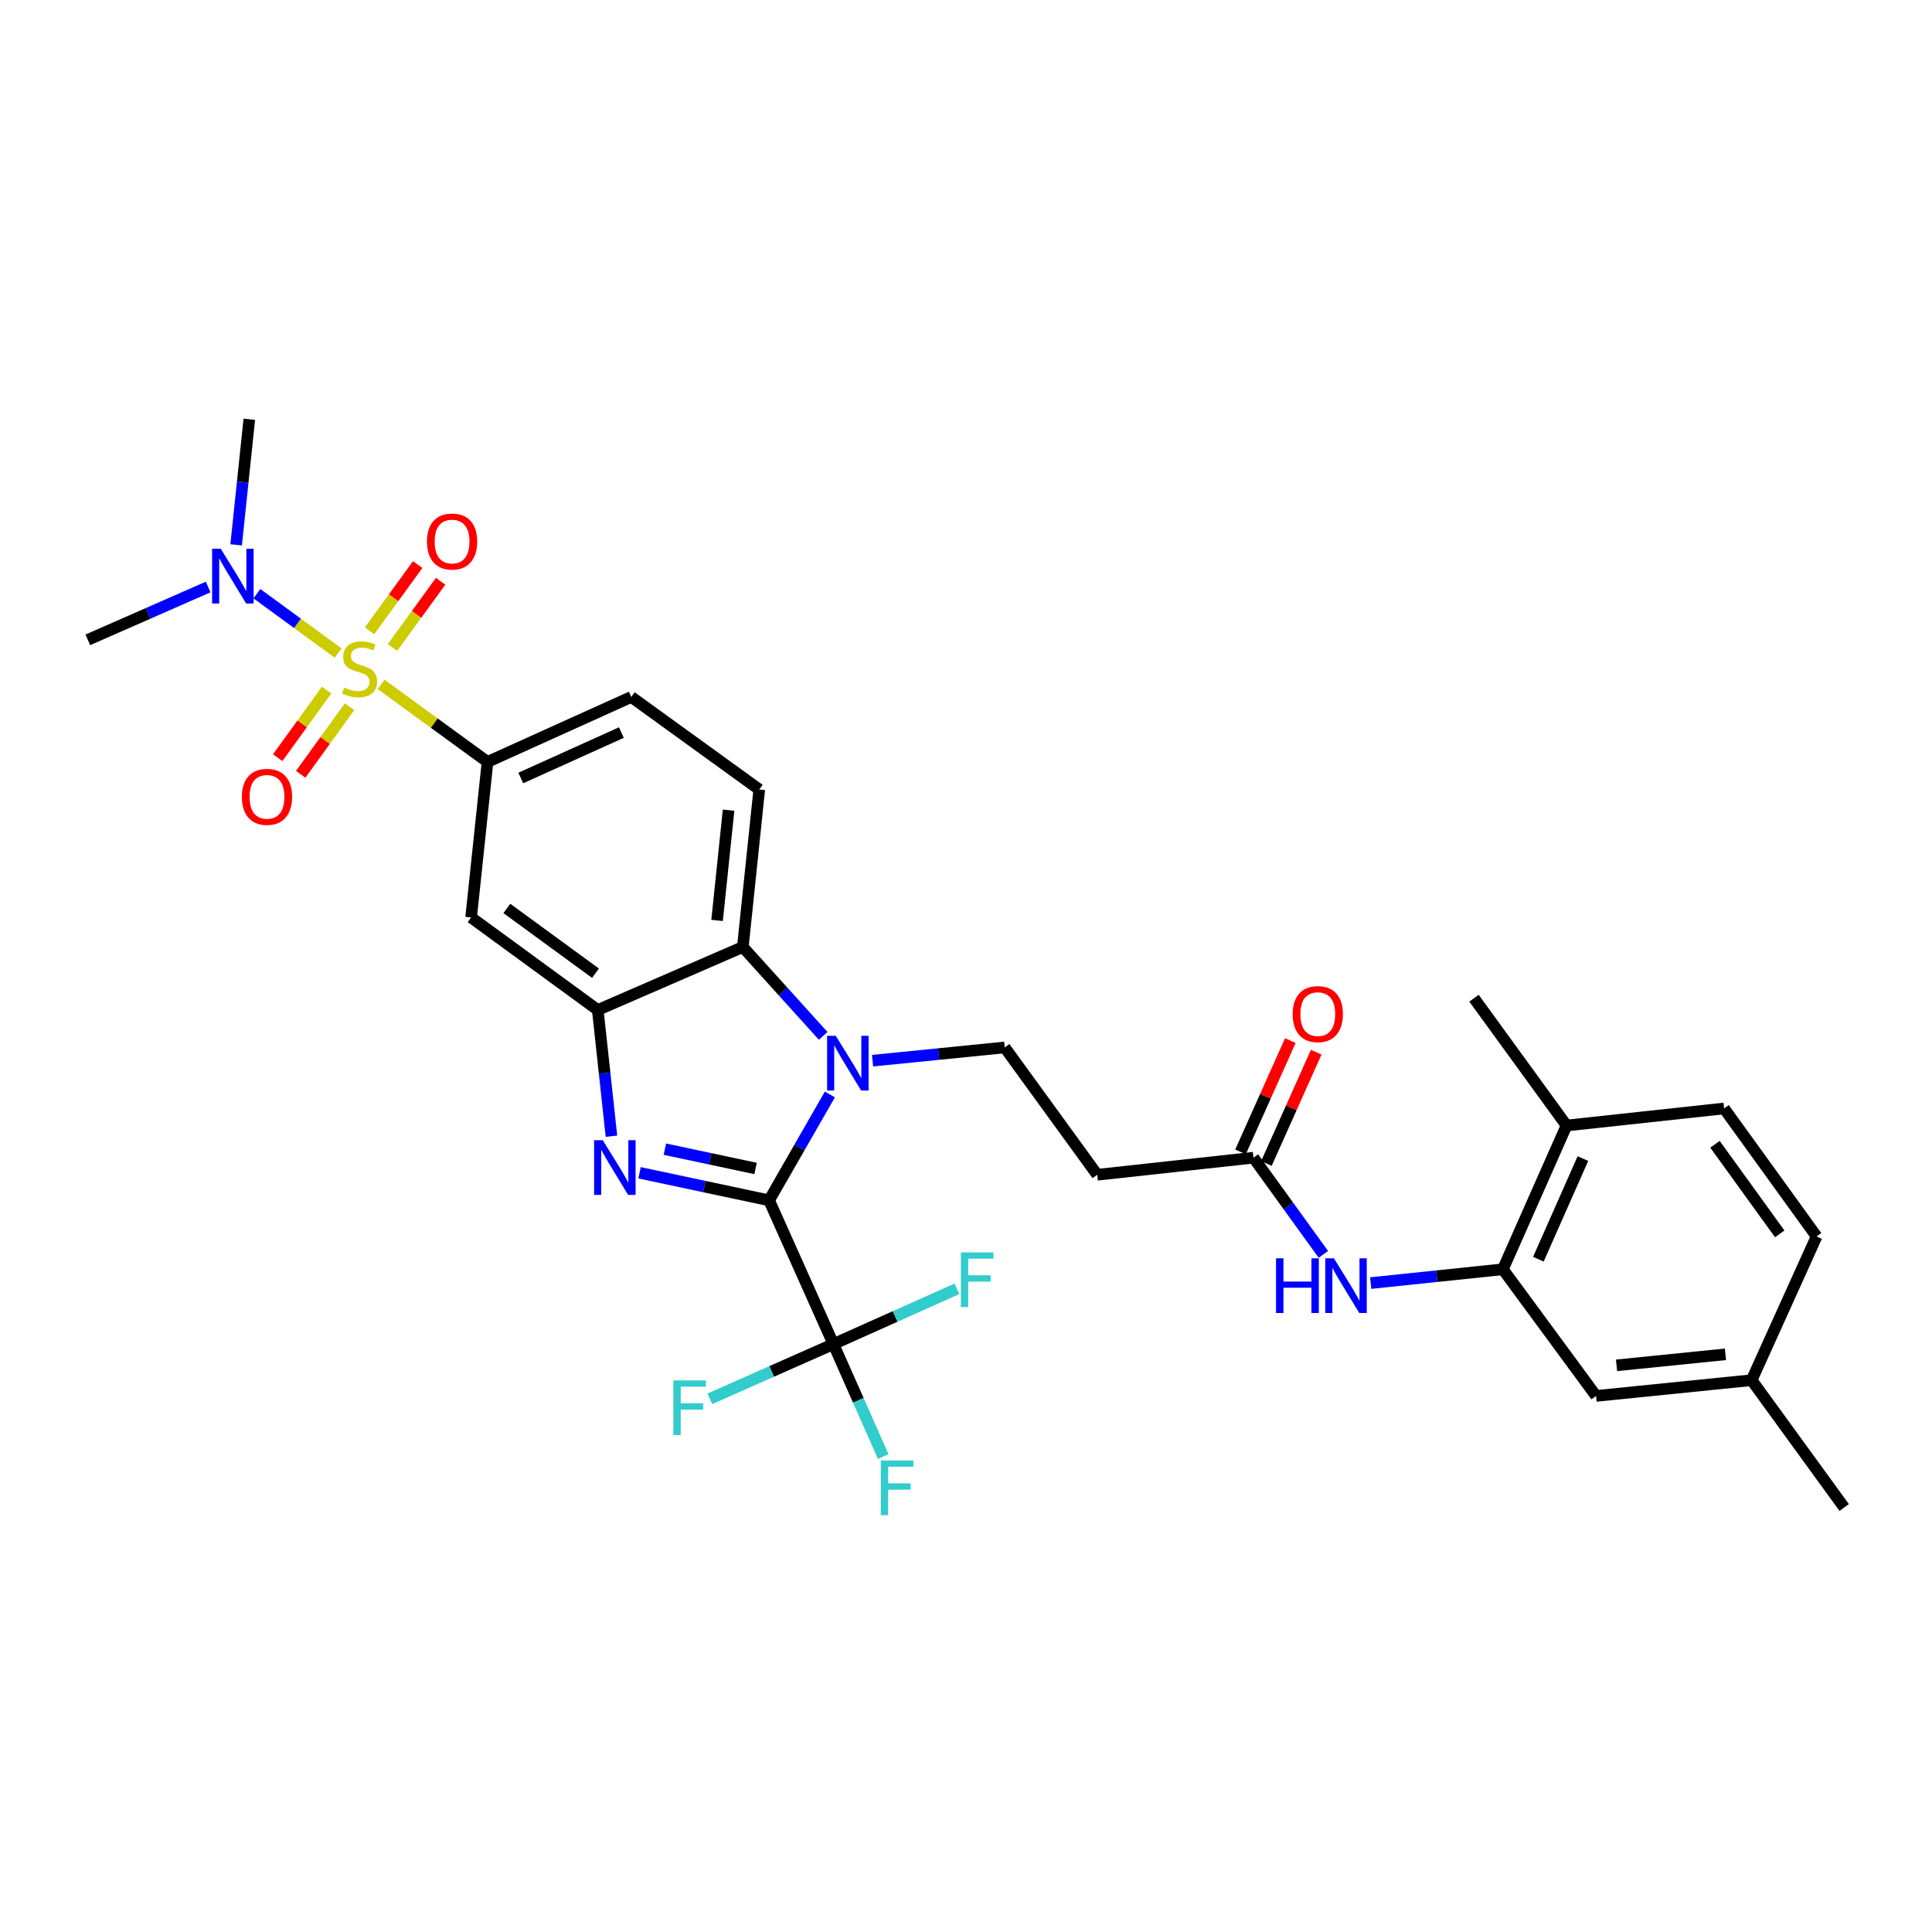 <?xml version='1.0' encoding='iso-8859-1'?>
<svg version='1.1' baseProfile='full'
              xmlns='http://www.w3.org/2000/svg'
                      xmlns:rdkit='http://www.rdkit.org/xml'
                      xmlns:xlink='http://www.w3.org/1999/xlink'
                  xml:space='preserve'
width='1000px' height='1000px' viewBox='0 0 1000 1000'>
<!-- END OF HEADER -->
<rect style='opacity:1.0;fill:#FFFFFF;stroke:none' width='1000' height='1000' x='0' y='0'> </rect>
<path class='bond-1' d='M 398.082,621.296 L 364.552,614.161' style='fill:none;fill-rule:evenodd;stroke:#000000;stroke-width:6px;stroke-linecap:butt;stroke-linejoin:miter;stroke-opacity:1' />
<path class='bond-1' d='M 364.552,614.161 L 331.023,607.026' style='fill:none;fill-rule:evenodd;stroke:#0000FF;stroke-width:6px;stroke-linecap:butt;stroke-linejoin:miter;stroke-opacity:1' />
<path class='bond-1' d='M 391.079,604.796 L 367.608,599.802' style='fill:none;fill-rule:evenodd;stroke:#000000;stroke-width:6px;stroke-linecap:butt;stroke-linejoin:miter;stroke-opacity:1' />
<path class='bond-1' d='M 367.608,599.802 L 344.137,594.807' style='fill:none;fill-rule:evenodd;stroke:#0000FF;stroke-width:6px;stroke-linecap:butt;stroke-linejoin:miter;stroke-opacity:1' />
<path class='bond-2' d='M 398.082,621.296 L 413.812,593.896' style='fill:none;fill-rule:evenodd;stroke:#000000;stroke-width:6px;stroke-linecap:butt;stroke-linejoin:miter;stroke-opacity:1' />
<path class='bond-2' d='M 413.812,593.896 L 429.542,566.496' style='fill:none;fill-rule:evenodd;stroke:#0000FF;stroke-width:6px;stroke-linecap:butt;stroke-linejoin:miter;stroke-opacity:1' />
<path class='bond-4' d='M 398.082,621.296 L 431.367,695.695' style='fill:none;fill-rule:evenodd;stroke:#000000;stroke-width:6px;stroke-linecap:butt;stroke-linejoin:miter;stroke-opacity:1' />
<path class='bond-0' d='M 197.234,354.231 L 224.788,374.296' style='fill:none;fill-rule:evenodd;stroke:#CCCC00;stroke-width:6px;stroke-linecap:butt;stroke-linejoin:miter;stroke-opacity:1' />
<path class='bond-0' d='M 224.788,374.296 L 252.341,394.361' style='fill:none;fill-rule:evenodd;stroke:#000000;stroke-width:6px;stroke-linecap:butt;stroke-linejoin:miter;stroke-opacity:1' />
<path class='bond-11' d='M 174.995,338.008 L 153.976,322.649' style='fill:none;fill-rule:evenodd;stroke:#CCCC00;stroke-width:6px;stroke-linecap:butt;stroke-linejoin:miter;stroke-opacity:1' />
<path class='bond-11' d='M 153.976,322.649 L 132.957,307.29' style='fill:none;fill-rule:evenodd;stroke:#0000FF;stroke-width:6px;stroke-linecap:butt;stroke-linejoin:miter;stroke-opacity:1' />
<path class='bond-14' d='M 169.034,357.203 L 156.388,374.687' style='fill:none;fill-rule:evenodd;stroke:#CCCC00;stroke-width:6px;stroke-linecap:butt;stroke-linejoin:miter;stroke-opacity:1' />
<path class='bond-14' d='M 156.388,374.687 L 143.742,392.171' style='fill:none;fill-rule:evenodd;stroke:#FF0000;stroke-width:6px;stroke-linecap:butt;stroke-linejoin:miter;stroke-opacity:1' />
<path class='bond-14' d='M 180.93,365.807 L 168.284,383.291' style='fill:none;fill-rule:evenodd;stroke:#CCCC00;stroke-width:6px;stroke-linecap:butt;stroke-linejoin:miter;stroke-opacity:1' />
<path class='bond-14' d='M 168.284,383.291 L 155.638,400.775' style='fill:none;fill-rule:evenodd;stroke:#FF0000;stroke-width:6px;stroke-linecap:butt;stroke-linejoin:miter;stroke-opacity:1' />
<path class='bond-15' d='M 203.161,335.14 L 215.615,317.998' style='fill:none;fill-rule:evenodd;stroke:#CCCC00;stroke-width:6px;stroke-linecap:butt;stroke-linejoin:miter;stroke-opacity:1' />
<path class='bond-15' d='M 215.615,317.998 L 228.069,300.856' style='fill:none;fill-rule:evenodd;stroke:#FF0000;stroke-width:6px;stroke-linecap:butt;stroke-linejoin:miter;stroke-opacity:1' />
<path class='bond-15' d='M 191.284,326.511 L 203.738,309.369' style='fill:none;fill-rule:evenodd;stroke:#CCCC00;stroke-width:6px;stroke-linecap:butt;stroke-linejoin:miter;stroke-opacity:1' />
<path class='bond-15' d='M 203.738,309.369 L 216.192,292.227' style='fill:none;fill-rule:evenodd;stroke:#FF0000;stroke-width:6px;stroke-linecap:butt;stroke-linejoin:miter;stroke-opacity:1' />
<path class='bond-3' d='M 316.484,588.096 L 312.943,555.433' style='fill:none;fill-rule:evenodd;stroke:#0000FF;stroke-width:6px;stroke-linecap:butt;stroke-linejoin:miter;stroke-opacity:1' />
<path class='bond-3' d='M 312.943,555.433 L 309.401,522.77' style='fill:none;fill-rule:evenodd;stroke:#000000;stroke-width:6px;stroke-linecap:butt;stroke-linejoin:miter;stroke-opacity:1' />
<path class='bond-5' d='M 426.079,536.168 L 405.283,513.165' style='fill:none;fill-rule:evenodd;stroke:#0000FF;stroke-width:6px;stroke-linecap:butt;stroke-linejoin:miter;stroke-opacity:1' />
<path class='bond-5' d='M 405.283,513.165 L 384.486,490.163' style='fill:none;fill-rule:evenodd;stroke:#000000;stroke-width:6px;stroke-linecap:butt;stroke-linejoin:miter;stroke-opacity:1' />
<path class='bond-8' d='M 451.626,549.008 L 485.833,545.579' style='fill:none;fill-rule:evenodd;stroke:#0000FF;stroke-width:6px;stroke-linecap:butt;stroke-linejoin:miter;stroke-opacity:1' />
<path class='bond-8' d='M 485.833,545.579 L 520.039,542.149' style='fill:none;fill-rule:evenodd;stroke:#000000;stroke-width:6px;stroke-linecap:butt;stroke-linejoin:miter;stroke-opacity:1' />
<path class='bond-7' d='M 309.401,522.77 L 243.851,474.878' style='fill:none;fill-rule:evenodd;stroke:#000000;stroke-width:6px;stroke-linecap:butt;stroke-linejoin:miter;stroke-opacity:1' />
<path class='bond-7' d='M 308.229,503.733 L 262.344,470.208' style='fill:none;fill-rule:evenodd;stroke:#000000;stroke-width:6px;stroke-linecap:butt;stroke-linejoin:miter;stroke-opacity:1' />
<path class='bond-31' d='M 309.401,522.77 L 384.486,490.163' style='fill:none;fill-rule:evenodd;stroke:#000000;stroke-width:6px;stroke-linecap:butt;stroke-linejoin:miter;stroke-opacity:1' />
<path class='bond-21' d='M 431.367,695.695 L 444.263,724.802' style='fill:none;fill-rule:evenodd;stroke:#000000;stroke-width:6px;stroke-linecap:butt;stroke-linejoin:miter;stroke-opacity:1' />
<path class='bond-21' d='M 444.263,724.802 L 457.158,753.908' style='fill:none;fill-rule:evenodd;stroke:#33CCCC;stroke-width:6px;stroke-linecap:butt;stroke-linejoin:miter;stroke-opacity:1' />
<path class='bond-22' d='M 431.367,695.695 L 399.39,709.859' style='fill:none;fill-rule:evenodd;stroke:#000000;stroke-width:6px;stroke-linecap:butt;stroke-linejoin:miter;stroke-opacity:1' />
<path class='bond-22' d='M 399.39,709.859 L 367.414,724.023' style='fill:none;fill-rule:evenodd;stroke:#33CCCC;stroke-width:6px;stroke-linecap:butt;stroke-linejoin:miter;stroke-opacity:1' />
<path class='bond-23' d='M 431.367,695.695 L 463.338,681.389' style='fill:none;fill-rule:evenodd;stroke:#000000;stroke-width:6px;stroke-linecap:butt;stroke-linejoin:miter;stroke-opacity:1' />
<path class='bond-23' d='M 463.338,681.389 L 495.309,667.082' style='fill:none;fill-rule:evenodd;stroke:#33CCCC;stroke-width:6px;stroke-linecap:butt;stroke-linejoin:miter;stroke-opacity:1' />
<path class='bond-16' d='M 384.486,490.163 L 392.984,408.643' style='fill:none;fill-rule:evenodd;stroke:#000000;stroke-width:6px;stroke-linecap:butt;stroke-linejoin:miter;stroke-opacity:1' />
<path class='bond-16' d='M 371.159,476.412 L 377.108,419.348' style='fill:none;fill-rule:evenodd;stroke:#000000;stroke-width:6px;stroke-linecap:butt;stroke-linejoin:miter;stroke-opacity:1' />
<path class='bond-6' d='M 252.341,394.361 L 243.851,474.878' style='fill:none;fill-rule:evenodd;stroke:#000000;stroke-width:6px;stroke-linecap:butt;stroke-linejoin:miter;stroke-opacity:1' />
<path class='bond-32' d='M 252.341,394.361 L 326.749,360.742' style='fill:none;fill-rule:evenodd;stroke:#000000;stroke-width:6px;stroke-linecap:butt;stroke-linejoin:miter;stroke-opacity:1' />
<path class='bond-32' d='M 269.547,402.697 L 321.633,379.164' style='fill:none;fill-rule:evenodd;stroke:#000000;stroke-width:6px;stroke-linecap:butt;stroke-linejoin:miter;stroke-opacity:1' />
<path class='bond-13' d='M 520.039,542.149 L 567.924,608.058' style='fill:none;fill-rule:evenodd;stroke:#000000;stroke-width:6px;stroke-linecap:butt;stroke-linejoin:miter;stroke-opacity:1' />
<path class='bond-9' d='M 777.893,656.978 L 743.683,660.549' style='fill:none;fill-rule:evenodd;stroke:#000000;stroke-width:6px;stroke-linecap:butt;stroke-linejoin:miter;stroke-opacity:1' />
<path class='bond-9' d='M 743.683,660.549 L 709.473,664.119' style='fill:none;fill-rule:evenodd;stroke:#0000FF;stroke-width:6px;stroke-linecap:butt;stroke-linejoin:miter;stroke-opacity:1' />
<path class='bond-18' d='M 777.893,656.978 L 810.836,582.571' style='fill:none;fill-rule:evenodd;stroke:#000000;stroke-width:6px;stroke-linecap:butt;stroke-linejoin:miter;stroke-opacity:1' />
<path class='bond-18' d='M 796.259,651.761 L 819.318,599.675' style='fill:none;fill-rule:evenodd;stroke:#000000;stroke-width:6px;stroke-linecap:butt;stroke-linejoin:miter;stroke-opacity:1' />
<path class='bond-19' d='M 777.893,656.978 L 826.12,722.529' style='fill:none;fill-rule:evenodd;stroke:#000000;stroke-width:6px;stroke-linecap:butt;stroke-linejoin:miter;stroke-opacity:1' />
<path class='bond-10' d='M 684.973,649.249 L 666.882,624.233' style='fill:none;fill-rule:evenodd;stroke:#0000FF;stroke-width:6px;stroke-linecap:butt;stroke-linejoin:miter;stroke-opacity:1' />
<path class='bond-10' d='M 666.882,624.233 L 648.791,599.217' style='fill:none;fill-rule:evenodd;stroke:#000000;stroke-width:6px;stroke-linecap:butt;stroke-linejoin:miter;stroke-opacity:1' />
<path class='bond-27' d='M 122.229,282.009 L 125.633,249.517' style='fill:none;fill-rule:evenodd;stroke:#0000FF;stroke-width:6px;stroke-linecap:butt;stroke-linejoin:miter;stroke-opacity:1' />
<path class='bond-27' d='M 125.633,249.517 L 129.038,217.024' style='fill:none;fill-rule:evenodd;stroke:#000000;stroke-width:6px;stroke-linecap:butt;stroke-linejoin:miter;stroke-opacity:1' />
<path class='bond-28' d='M 107.741,303.827 L 76.598,317.506' style='fill:none;fill-rule:evenodd;stroke:#0000FF;stroke-width:6px;stroke-linecap:butt;stroke-linejoin:miter;stroke-opacity:1' />
<path class='bond-28' d='M 76.598,317.506 L 45.455,331.185' style='fill:none;fill-rule:evenodd;stroke:#000000;stroke-width:6px;stroke-linecap:butt;stroke-linejoin:miter;stroke-opacity:1' />
<path class='bond-12' d='M 648.791,599.217 L 567.924,608.058' style='fill:none;fill-rule:evenodd;stroke:#000000;stroke-width:6px;stroke-linecap:butt;stroke-linejoin:miter;stroke-opacity:1' />
<path class='bond-20' d='M 655.491,602.216 L 668.379,573.415' style='fill:none;fill-rule:evenodd;stroke:#000000;stroke-width:6px;stroke-linecap:butt;stroke-linejoin:miter;stroke-opacity:1' />
<path class='bond-20' d='M 668.379,573.415 L 681.267,544.614' style='fill:none;fill-rule:evenodd;stroke:#FF0000;stroke-width:6px;stroke-linecap:butt;stroke-linejoin:miter;stroke-opacity:1' />
<path class='bond-20' d='M 642.091,596.219 L 654.979,567.418' style='fill:none;fill-rule:evenodd;stroke:#000000;stroke-width:6px;stroke-linecap:butt;stroke-linejoin:miter;stroke-opacity:1' />
<path class='bond-20' d='M 654.979,567.418 L 667.867,538.617' style='fill:none;fill-rule:evenodd;stroke:#FF0000;stroke-width:6px;stroke-linecap:butt;stroke-linejoin:miter;stroke-opacity:1' />
<path class='bond-17' d='M 392.984,408.643 L 326.749,360.742' style='fill:none;fill-rule:evenodd;stroke:#000000;stroke-width:6px;stroke-linecap:butt;stroke-linejoin:miter;stroke-opacity:1' />
<path class='bond-24' d='M 810.836,582.571 L 892.388,573.738' style='fill:none;fill-rule:evenodd;stroke:#000000;stroke-width:6px;stroke-linecap:butt;stroke-linejoin:miter;stroke-opacity:1' />
<path class='bond-29' d='M 810.836,582.571 L 762.935,516.662' style='fill:none;fill-rule:evenodd;stroke:#000000;stroke-width:6px;stroke-linecap:butt;stroke-linejoin:miter;stroke-opacity:1' />
<path class='bond-25' d='M 826.12,722.529 L 906.645,714.373' style='fill:none;fill-rule:evenodd;stroke:#000000;stroke-width:6px;stroke-linecap:butt;stroke-linejoin:miter;stroke-opacity:1' />
<path class='bond-25' d='M 836.719,706.699 L 893.087,700.99' style='fill:none;fill-rule:evenodd;stroke:#000000;stroke-width:6px;stroke-linecap:butt;stroke-linejoin:miter;stroke-opacity:1' />
<path class='bond-33' d='M 892.388,573.738 L 940.264,639.989' style='fill:none;fill-rule:evenodd;stroke:#000000;stroke-width:6px;stroke-linecap:butt;stroke-linejoin:miter;stroke-opacity:1' />
<path class='bond-33' d='M 887.67,592.274 L 921.184,638.65' style='fill:none;fill-rule:evenodd;stroke:#000000;stroke-width:6px;stroke-linecap:butt;stroke-linejoin:miter;stroke-opacity:1' />
<path class='bond-26' d='M 906.645,714.373 L 940.264,639.989' style='fill:none;fill-rule:evenodd;stroke:#000000;stroke-width:6px;stroke-linecap:butt;stroke-linejoin:miter;stroke-opacity:1' />
<path class='bond-30' d='M 906.645,714.373 L 954.545,780.282' style='fill:none;fill-rule:evenodd;stroke:#000000;stroke-width:6px;stroke-linecap:butt;stroke-linejoin:miter;stroke-opacity:1' />
<path  class='atom-1' d='M 178.106 355.847
Q 178.426 355.967, 179.746 356.527
Q 181.066 357.087, 182.506 357.447
Q 183.986 357.767, 185.426 357.767
Q 188.106 357.767, 189.666 356.487
Q 191.226 355.167, 191.226 352.887
Q 191.226 351.327, 190.426 350.367
Q 189.666 349.407, 188.466 348.887
Q 187.266 348.367, 185.266 347.767
Q 182.746 347.007, 181.226 346.287
Q 179.746 345.567, 178.666 344.047
Q 177.626 342.527, 177.626 339.967
Q 177.626 336.407, 180.026 334.207
Q 182.466 332.007, 187.266 332.007
Q 190.546 332.007, 194.266 333.567
L 193.346 336.647
Q 189.946 335.247, 187.386 335.247
Q 184.626 335.247, 183.106 336.407
Q 181.586 337.527, 181.626 339.487
Q 181.626 341.007, 182.386 341.927
Q 183.186 342.847, 184.306 343.367
Q 185.466 343.887, 187.386 344.487
Q 189.946 345.287, 191.466 346.087
Q 192.986 346.887, 194.066 348.527
Q 195.186 350.127, 195.186 352.887
Q 195.186 356.807, 192.546 358.927
Q 189.946 361.007, 185.586 361.007
Q 183.066 361.007, 181.146 360.447
Q 179.266 359.927, 177.026 359.007
L 178.106 355.847
' fill='#CCCC00'/>
<path  class='atom-2' d='M 311.982 590.147
L 321.262 605.147
Q 322.182 606.627, 323.662 609.307
Q 325.142 611.987, 325.222 612.147
L 325.222 590.147
L 328.982 590.147
L 328.982 618.467
L 325.102 618.467
L 315.142 602.067
Q 313.982 600.147, 312.742 597.947
Q 311.542 595.747, 311.182 595.067
L 311.182 618.467
L 307.502 618.467
L 307.502 590.147
L 311.982 590.147
' fill='#0000FF'/>
<path  class='atom-3' d='M 432.586 536.129
L 441.866 551.129
Q 442.786 552.609, 444.266 555.289
Q 445.746 557.969, 445.826 558.129
L 445.826 536.129
L 449.586 536.129
L 449.586 564.449
L 445.706 564.449
L 435.746 548.049
Q 434.586 546.129, 433.346 543.929
Q 432.146 541.729, 431.786 541.049
L 431.786 564.449
L 428.106 564.449
L 428.106 536.129
L 432.586 536.129
' fill='#0000FF'/>
<path  class='atom-11' d='M 660.472 651.293
L 664.312 651.293
L 664.312 663.333
L 678.792 663.333
L 678.792 651.293
L 682.632 651.293
L 682.632 679.613
L 678.792 679.613
L 678.792 666.533
L 664.312 666.533
L 664.312 679.613
L 660.472 679.613
L 660.472 651.293
' fill='#0000FF'/>
<path  class='atom-11' d='M 690.432 651.293
L 699.712 666.293
Q 700.632 667.773, 702.112 670.453
Q 703.592 673.133, 703.672 673.293
L 703.672 651.293
L 707.432 651.293
L 707.432 679.613
L 703.552 679.613
L 693.592 663.213
Q 692.432 661.293, 691.192 659.093
Q 689.992 656.893, 689.632 656.213
L 689.632 679.613
L 685.952 679.613
L 685.952 651.293
L 690.432 651.293
' fill='#0000FF'/>
<path  class='atom-12' d='M 114.271 284.05
L 123.551 299.05
Q 124.471 300.53, 125.951 303.21
Q 127.431 305.89, 127.511 306.05
L 127.511 284.05
L 131.271 284.05
L 131.271 312.37
L 127.391 312.37
L 117.431 295.97
Q 116.271 294.05, 115.031 291.85
Q 113.831 289.65, 113.471 288.97
L 113.471 312.37
L 109.791 312.37
L 109.791 284.05
L 114.271 284.05
' fill='#0000FF'/>
<path  class='atom-15' d='M 125.197 412.442
Q 125.197 405.642, 128.557 401.842
Q 131.917 398.042, 138.197 398.042
Q 144.477 398.042, 147.837 401.842
Q 151.197 405.642, 151.197 412.442
Q 151.197 419.322, 147.797 423.242
Q 144.397 427.122, 138.197 427.122
Q 131.957 427.122, 128.557 423.242
Q 125.197 419.362, 125.197 412.442
M 138.197 423.922
Q 142.517 423.922, 144.837 421.042
Q 147.197 418.122, 147.197 412.442
Q 147.197 406.882, 144.837 404.082
Q 142.517 401.242, 138.197 401.242
Q 133.877 401.242, 131.517 404.042
Q 129.197 406.842, 129.197 412.442
Q 129.197 418.162, 131.517 421.042
Q 133.877 423.922, 138.197 423.922
' fill='#FF0000'/>
<path  class='atom-16' d='M 220.99 280.297
Q 220.99 273.497, 224.35 269.697
Q 227.71 265.897, 233.99 265.897
Q 240.27 265.897, 243.63 269.697
Q 246.99 273.497, 246.99 280.297
Q 246.99 287.177, 243.59 291.097
Q 240.19 294.977, 233.99 294.977
Q 227.75 294.977, 224.35 291.097
Q 220.99 287.217, 220.99 280.297
M 233.99 291.777
Q 238.31 291.777, 240.63 288.897
Q 242.99 285.977, 242.99 280.297
Q 242.99 274.737, 240.63 271.937
Q 238.31 269.097, 233.99 269.097
Q 229.67 269.097, 227.31 271.897
Q 224.99 274.697, 224.99 280.297
Q 224.99 286.017, 227.31 288.897
Q 229.67 291.777, 233.99 291.777
' fill='#FF0000'/>
<path  class='atom-21' d='M 669.084 524.898
Q 669.084 518.098, 672.444 514.298
Q 675.804 510.498, 682.084 510.498
Q 688.364 510.498, 691.724 514.298
Q 695.084 518.098, 695.084 524.898
Q 695.084 531.778, 691.684 535.698
Q 688.284 539.578, 682.084 539.578
Q 675.844 539.578, 672.444 535.698
Q 669.084 531.818, 669.084 524.898
M 682.084 536.378
Q 686.404 536.378, 688.724 533.498
Q 691.084 530.578, 691.084 524.898
Q 691.084 519.338, 688.724 516.538
Q 686.404 513.698, 682.084 513.698
Q 677.764 513.698, 675.404 516.498
Q 673.084 519.298, 673.084 524.898
Q 673.084 530.618, 675.404 533.498
Q 677.764 536.378, 682.084 536.378
' fill='#FF0000'/>
<path  class='atom-22' d='M 455.914 755.943
L 472.754 755.943
L 472.754 759.183
L 459.714 759.183
L 459.714 767.783
L 471.314 767.783
L 471.314 771.063
L 459.714 771.063
L 459.714 784.263
L 455.914 784.263
L 455.914 755.943
' fill='#33CCCC'/>
<path  class='atom-23' d='M 348.539 714.494
L 365.379 714.494
L 365.379 717.734
L 352.339 717.734
L 352.339 726.334
L 363.939 726.334
L 363.939 729.614
L 352.339 729.614
L 352.339 742.814
L 348.539 742.814
L 348.539 714.494
' fill='#33CCCC'/>
<path  class='atom-24' d='M 497.346 648.242
L 514.186 648.242
L 514.186 651.482
L 501.146 651.482
L 501.146 660.082
L 512.746 660.082
L 512.746 663.362
L 501.146 663.362
L 501.146 676.562
L 497.346 676.562
L 497.346 648.242
' fill='#33CCCC'/>
</svg>
